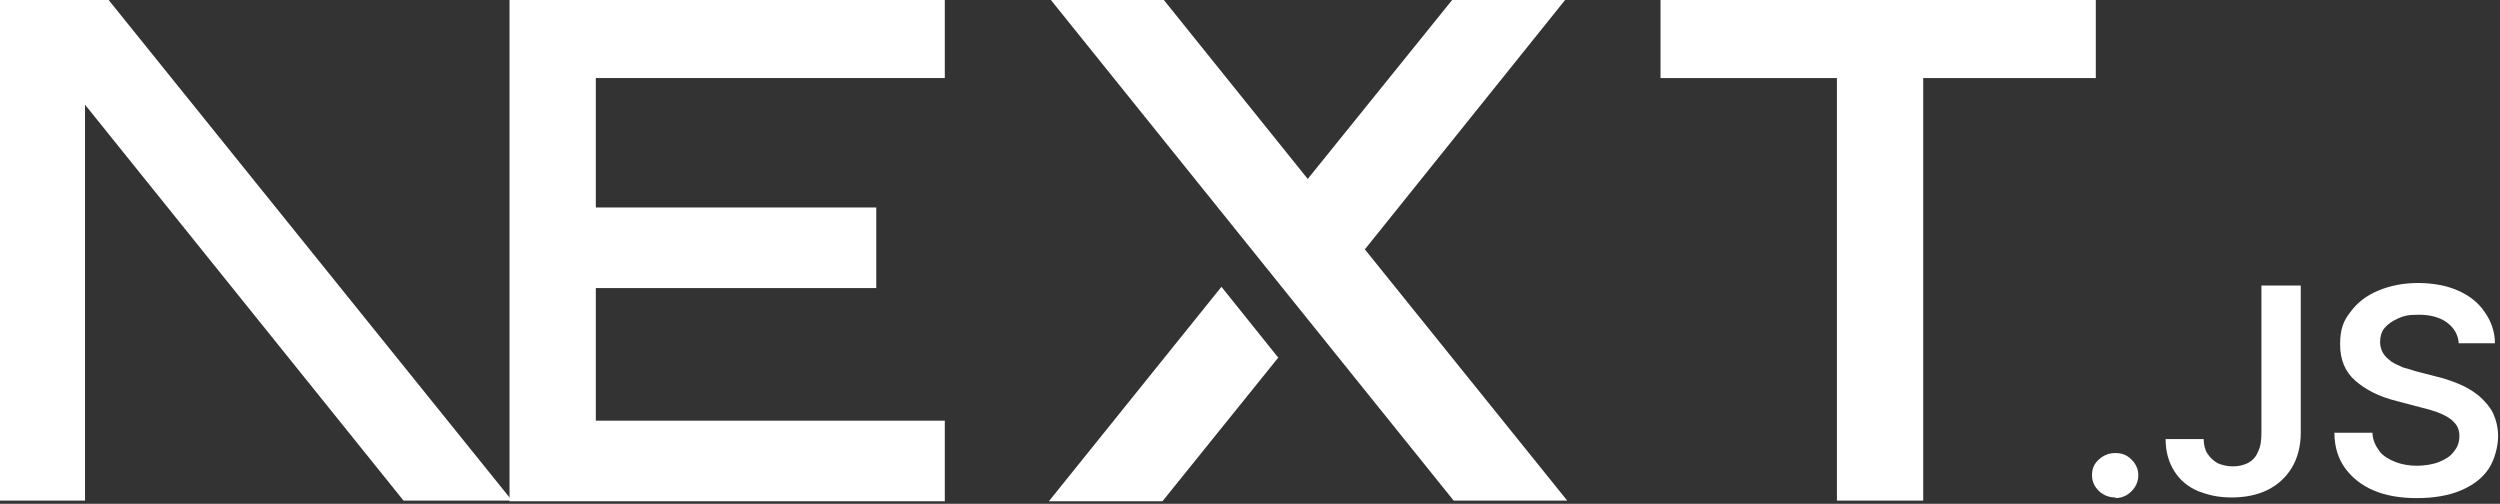 <?xml version="1.0" encoding="UTF-8"?>
<svg id="Layer_1" data-name="Layer 1" xmlns="http://www.w3.org/2000/svg" version="1.1" viewBox="0 0 394 79.4">
  <rect x="0" y="0" width="394" height="79.4" fill="#333333" stroke="none"/>
  <defs>
    <style>
      .cls-1 {
        fill-rule: evenodd;
      }

      .cls-1, .cls-2 {
        fill: #fff;
        stroke-width: 0px;
      }
    </style>
  </defs>
  <path class="cls-2" d="M261.7-.4h68.6v12.7h-27.2v66.6h-13.6V12.3h-27.8V-.4Z"/>
  <path class="cls-2" d="M148.9-.4v12.7h-55v20.4h44.2v12.7h-44.2v20.9h55v12.7h-68.6V12.3h0V-.4h68.6Z"/>
  <path class="cls-2" d="M183.1-.4h-17.8l63.8,79.3h17.9l-31.9-39.6L246.9-.3h-17.8s-23,28.5-23,28.5L183.1-.4Z"/>
  <path class="cls-2" d="M201.4,56.3l-8.9-11.1-27.2,33.8h17.9l18.3-22.7Z"/>
  <path class="cls-1" d="M80.7,78.9L16.8-.4H-.2v79.3h13.6V16.5l50.2,62.4h17.1Z"/>
  <path class="cls-2" d="M333.4,78.4c-1,0-1.8-.3-2.6-1-.7-.7-1.1-1.5-1.1-2.5,0-1,.3-1.8,1.1-2.5s1.6-1,2.6-1,1.8.3,2.5,1c.7.7,1.1,1.5,1.1,2.5,0,.7-.2,1.3-.5,1.8-.3.5-.8,1-1.3,1.3-.5.3-1.1.5-1.8.5Z"/>
  <path class="cls-2" d="M356.6,45h6v23.2c0,2.1-.5,4-1.4,5.5-.9,1.5-2.2,2.7-3.8,3.5-1.6.8-3.5,1.2-5.7,1.2s-3.7-.4-5.3-1c-1.6-.7-2.8-1.7-3.7-3.1-.9-1.4-1.4-3.1-1.4-5.1h6c0,.9.2,1.7.6,2.3s.9,1.1,1.6,1.5c.7.3,1.5.5,2.4.5s1.8-.2,2.5-.6c.7-.4,1.2-1,1.5-1.8.4-.8.5-1.8.5-2.9v-23.2Z"/>
  <path class="cls-2" d="M387.5,54.1c-.1-1.4-.8-2.5-1.9-3.3-1.1-.8-2.6-1.2-4.4-1.2s-2.4.2-3.3.6c-.9.4-1.6.9-2.1,1.5-.5.6-.7,1.4-.7,2.2,0,.7.2,1.3.5,1.8.3.5.8.9,1.3,1.3.6.4,1.2.6,1.8.9.7.2,1.4.4,2,.6l3.1.8c1.3.3,2.5.7,3.7,1.2,1.2.5,2.2,1.1,3.2,1.9.9.8,1.7,1.7,2.2,2.7.5,1.1.8,2.3.8,3.7s-.5,3.6-1.5,5.1c-1,1.5-2.5,2.6-4.4,3.4-1.9.8-4.2,1.2-6.9,1.2s-4.9-.4-6.8-1.2c-1.9-.8-3.4-2-4.5-3.5-1.1-1.5-1.7-3.4-1.7-5.6h6c0,1.1.5,2.1,1.1,2.9.6.8,1.5,1.3,2.5,1.7,1,.4,2.2.6,3.4.6s2.5-.2,3.5-.6c1-.4,1.8-.9,2.3-1.6.6-.7.9-1.5.9-2.5,0-.9-.3-1.6-.8-2.1-.5-.6-1.2-1-2.1-1.4-.9-.4-2-.7-3.2-1l-3.8-1c-2.8-.7-4.9-1.8-6.5-3.2-1.6-1.4-2.4-3.3-2.4-5.7s.5-3.7,1.6-5.1c1.1-1.5,2.5-2.6,4.4-3.4,1.9-.8,4-1.2,6.3-1.2s4.5.4,6.3,1.2c1.8.8,3.2,1.9,4.2,3.4,1,1.4,1.6,3.1,1.6,4.9h-5.8Z"/>
</svg>